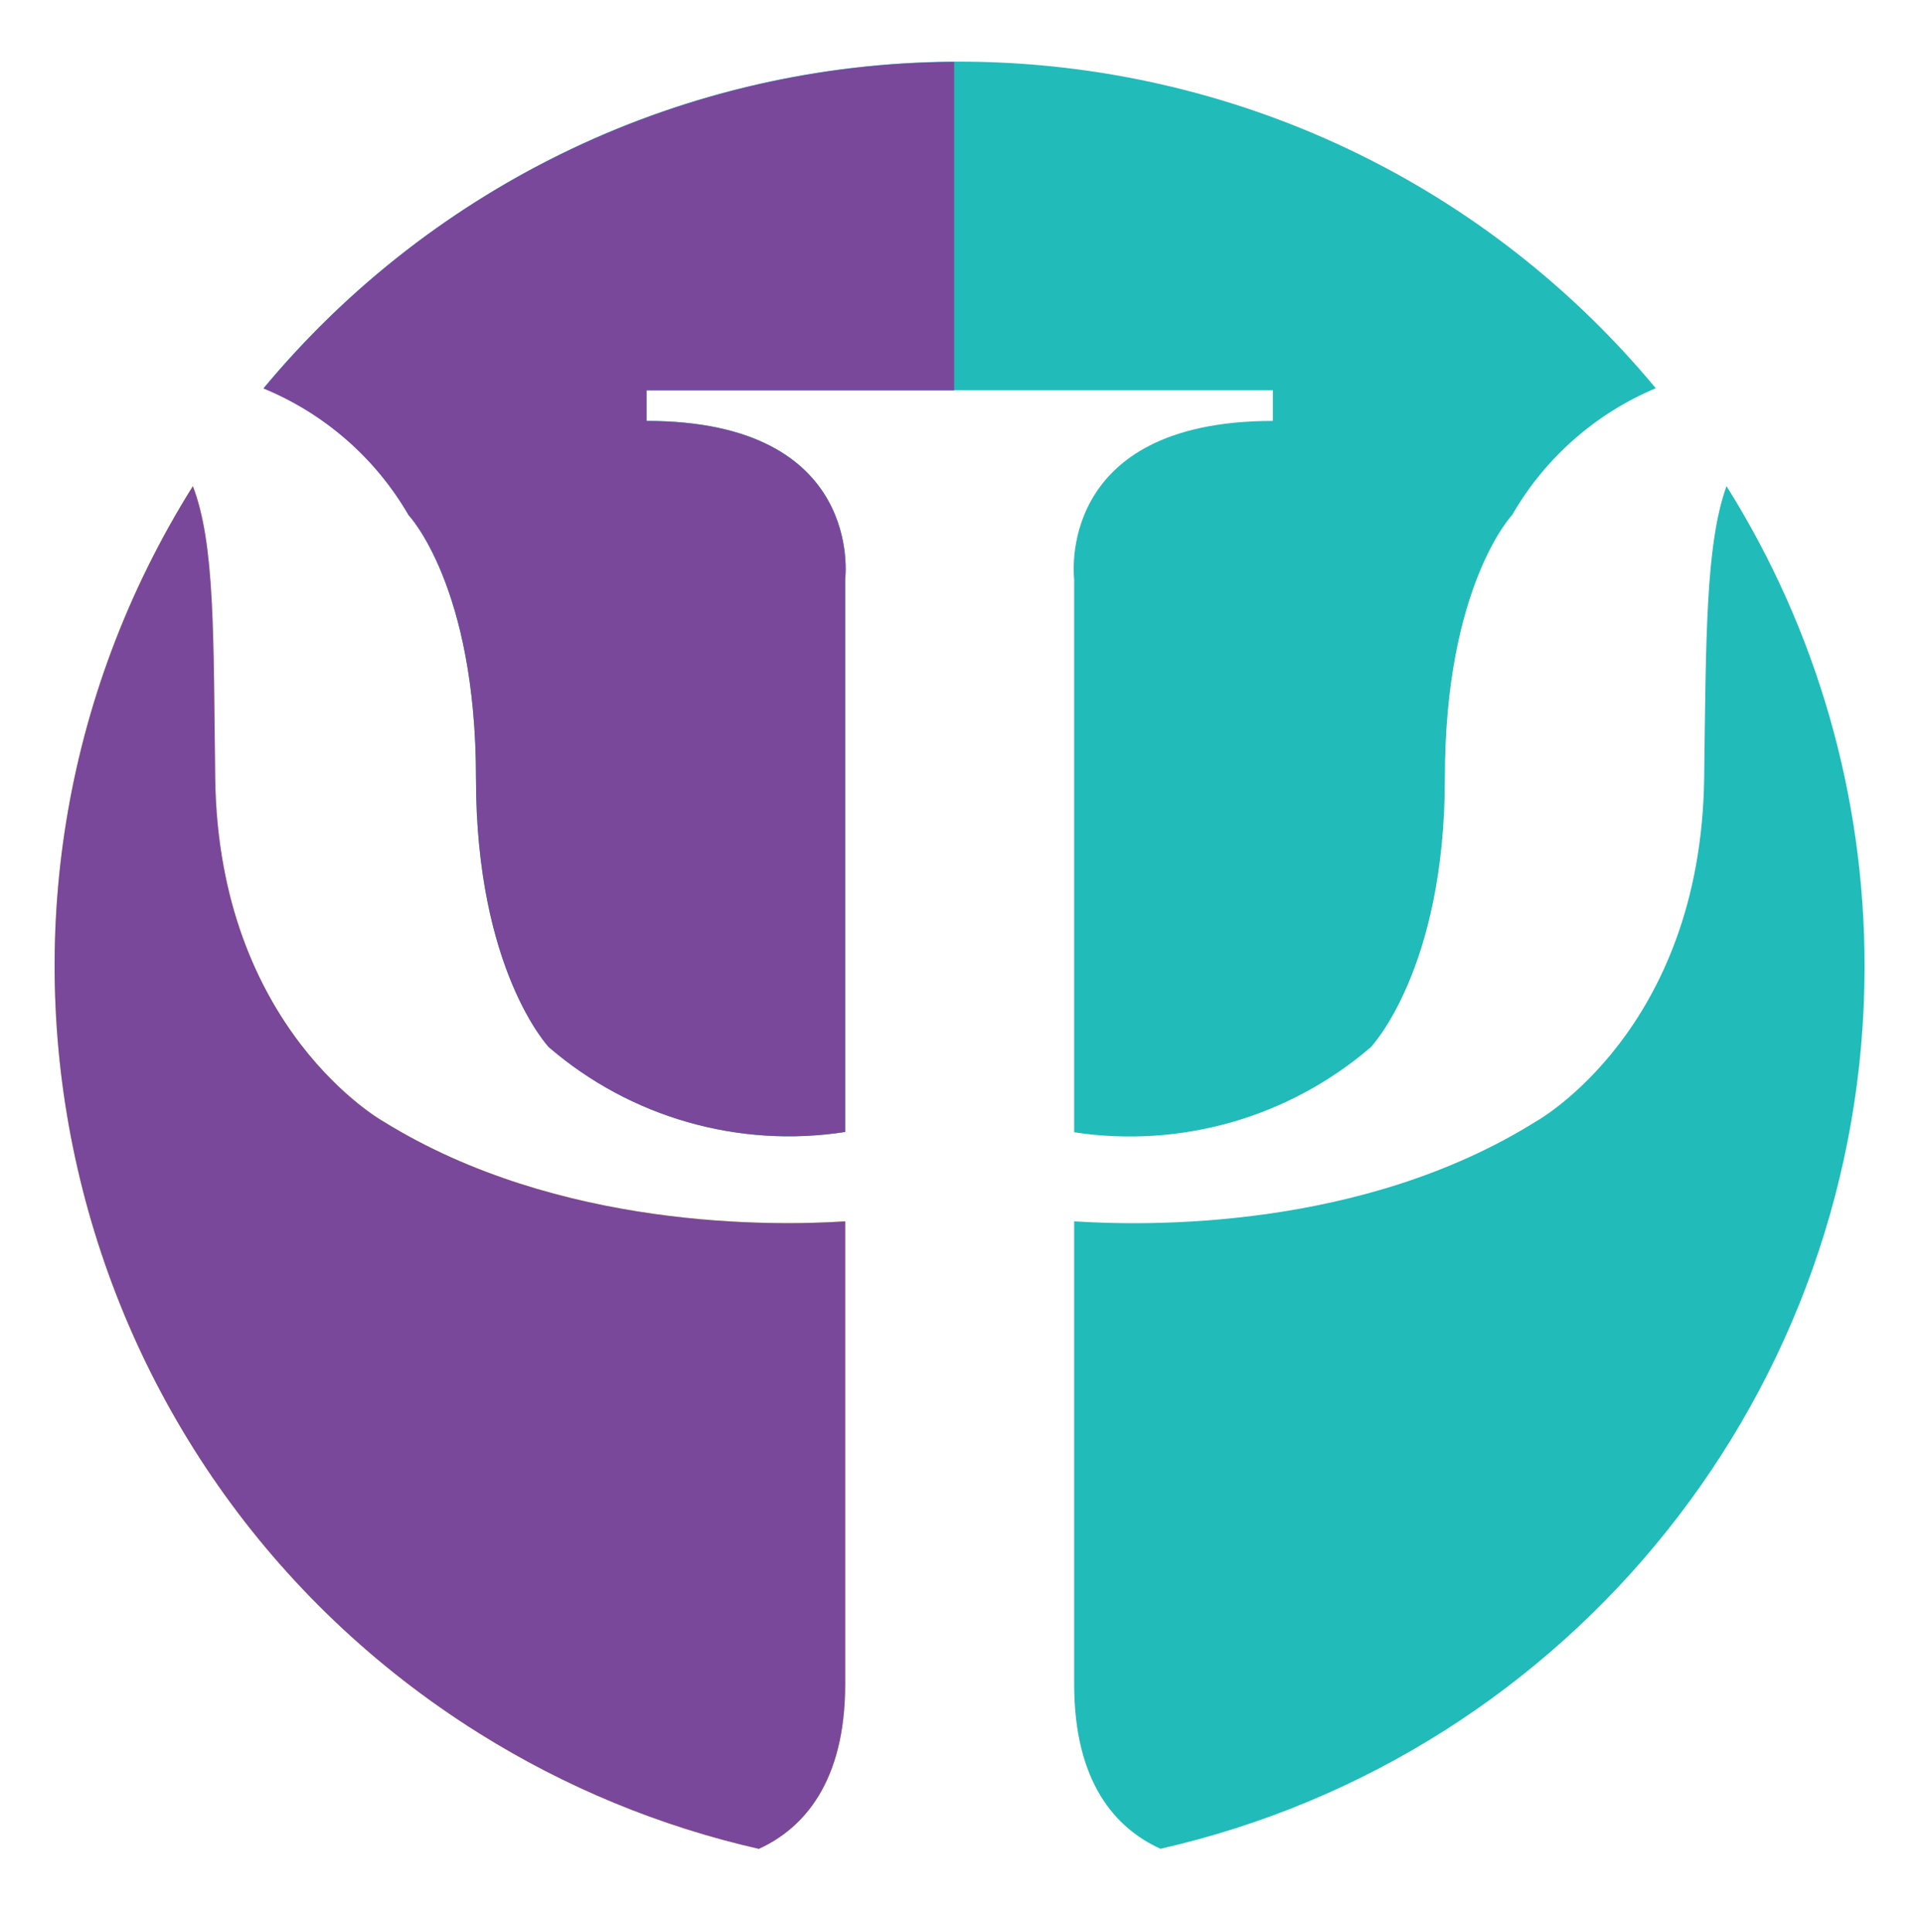 <?xml version="1.0" encoding="utf-8"?>
<!-- Generator: Adobe Illustrator 24.1.3, SVG Export Plug-In . SVG Version: 6.00 Build 0)  -->
<svg version="1.1" baseProfile="tiny" id="Layer_1" xmlns="http://www.w3.org/2000/svg" xmlns:xlink="http://www.w3.org/1999/xlink"
	 x="0px" y="0px" viewBox="0 0 624 627" overflow="visible" xml:space="preserve">
<g>
	<path fill="#F9D306" d="M274.26,546.56V396.37c-22.95,1.49-92.98,2.78-149.8-32.38c0,0-53.54-29.8-54.63-111.45
		c-0.6-45.89,0-75.99-7.25-94.76c-86.11,137.42-44.52,318.62,92.89,404.73c27.94,17.51,58.63,30.19,90.78,37.5
		C260.85,593.34,274.26,578.25,274.26,546.56z"/>
	<path fill="#21BBB9" d="M132.61,167.2c0,0,21.85,22.95,21.85,85.33s23.64,87.31,23.64,87.31c26.47,22.82,61.62,32.88,96.16,27.52
		v-179.4c0,0,6.56-51.36-64.47-51.36v-9.93h203.24v9.93c-71.02,0-64.47,51.36-64.47,51.36v179.5c34.58,5.26,69.73-4.82,96.25-27.61
		c0,0,24.04-25.13,24.04-87.41s21.85-85.33,21.85-85.33c10.61-18.44,26.97-32.89,46.59-41.12C433.6,1.23,248.4-15.84,123.65,87.85
		c-13.85,11.51-26.61,24.28-38.13,38.13C105.34,134.15,121.89,148.64,132.61,167.2z"/>
	<path fill="#21BBB9" d="M605.04,313.72c0.05-55.17-15.47-109.23-44.8-155.95c-6.75,18.77-6.66,48.87-7.25,94.76
		c-1.09,81.95-54.63,111.45-54.63,111.45c-56.72,35.46-126.85,33.87-149.8,32.38v150.19c0,31.89,13.41,46.79,28.01,53.44
		C510.19,569.55,604.99,450.76,605.04,313.72z"/>
	<path fill="#79489B" d="M274.26,546.56V396.37c-22.95,1.49-92.98,2.78-149.8-32.38c0,0-53.54-29.8-54.63-111.45
		c-0.6-45.89,0-75.99-7.25-94.76c-86.11,137.42-44.52,318.62,92.89,404.73c27.94,17.51,58.63,30.19,90.78,37.5
		C260.85,593.34,274.26,578.25,274.26,546.56z"/>
	<path fill="#79489B" d="M209.79,136.61v-9.93h99.83V20.09c-86.71,0.41-168.77,39.22-224.1,105.99c19.8,8.15,36.35,22.6,47.08,41.12
		c0,0,21.85,22.95,21.85,85.33s23.64,87.31,23.64,87.31c26.47,22.82,61.62,32.88,96.16,27.52v-179.4
		C274.26,187.96,280.82,136.61,209.79,136.61z"/>
</g>
</svg>
